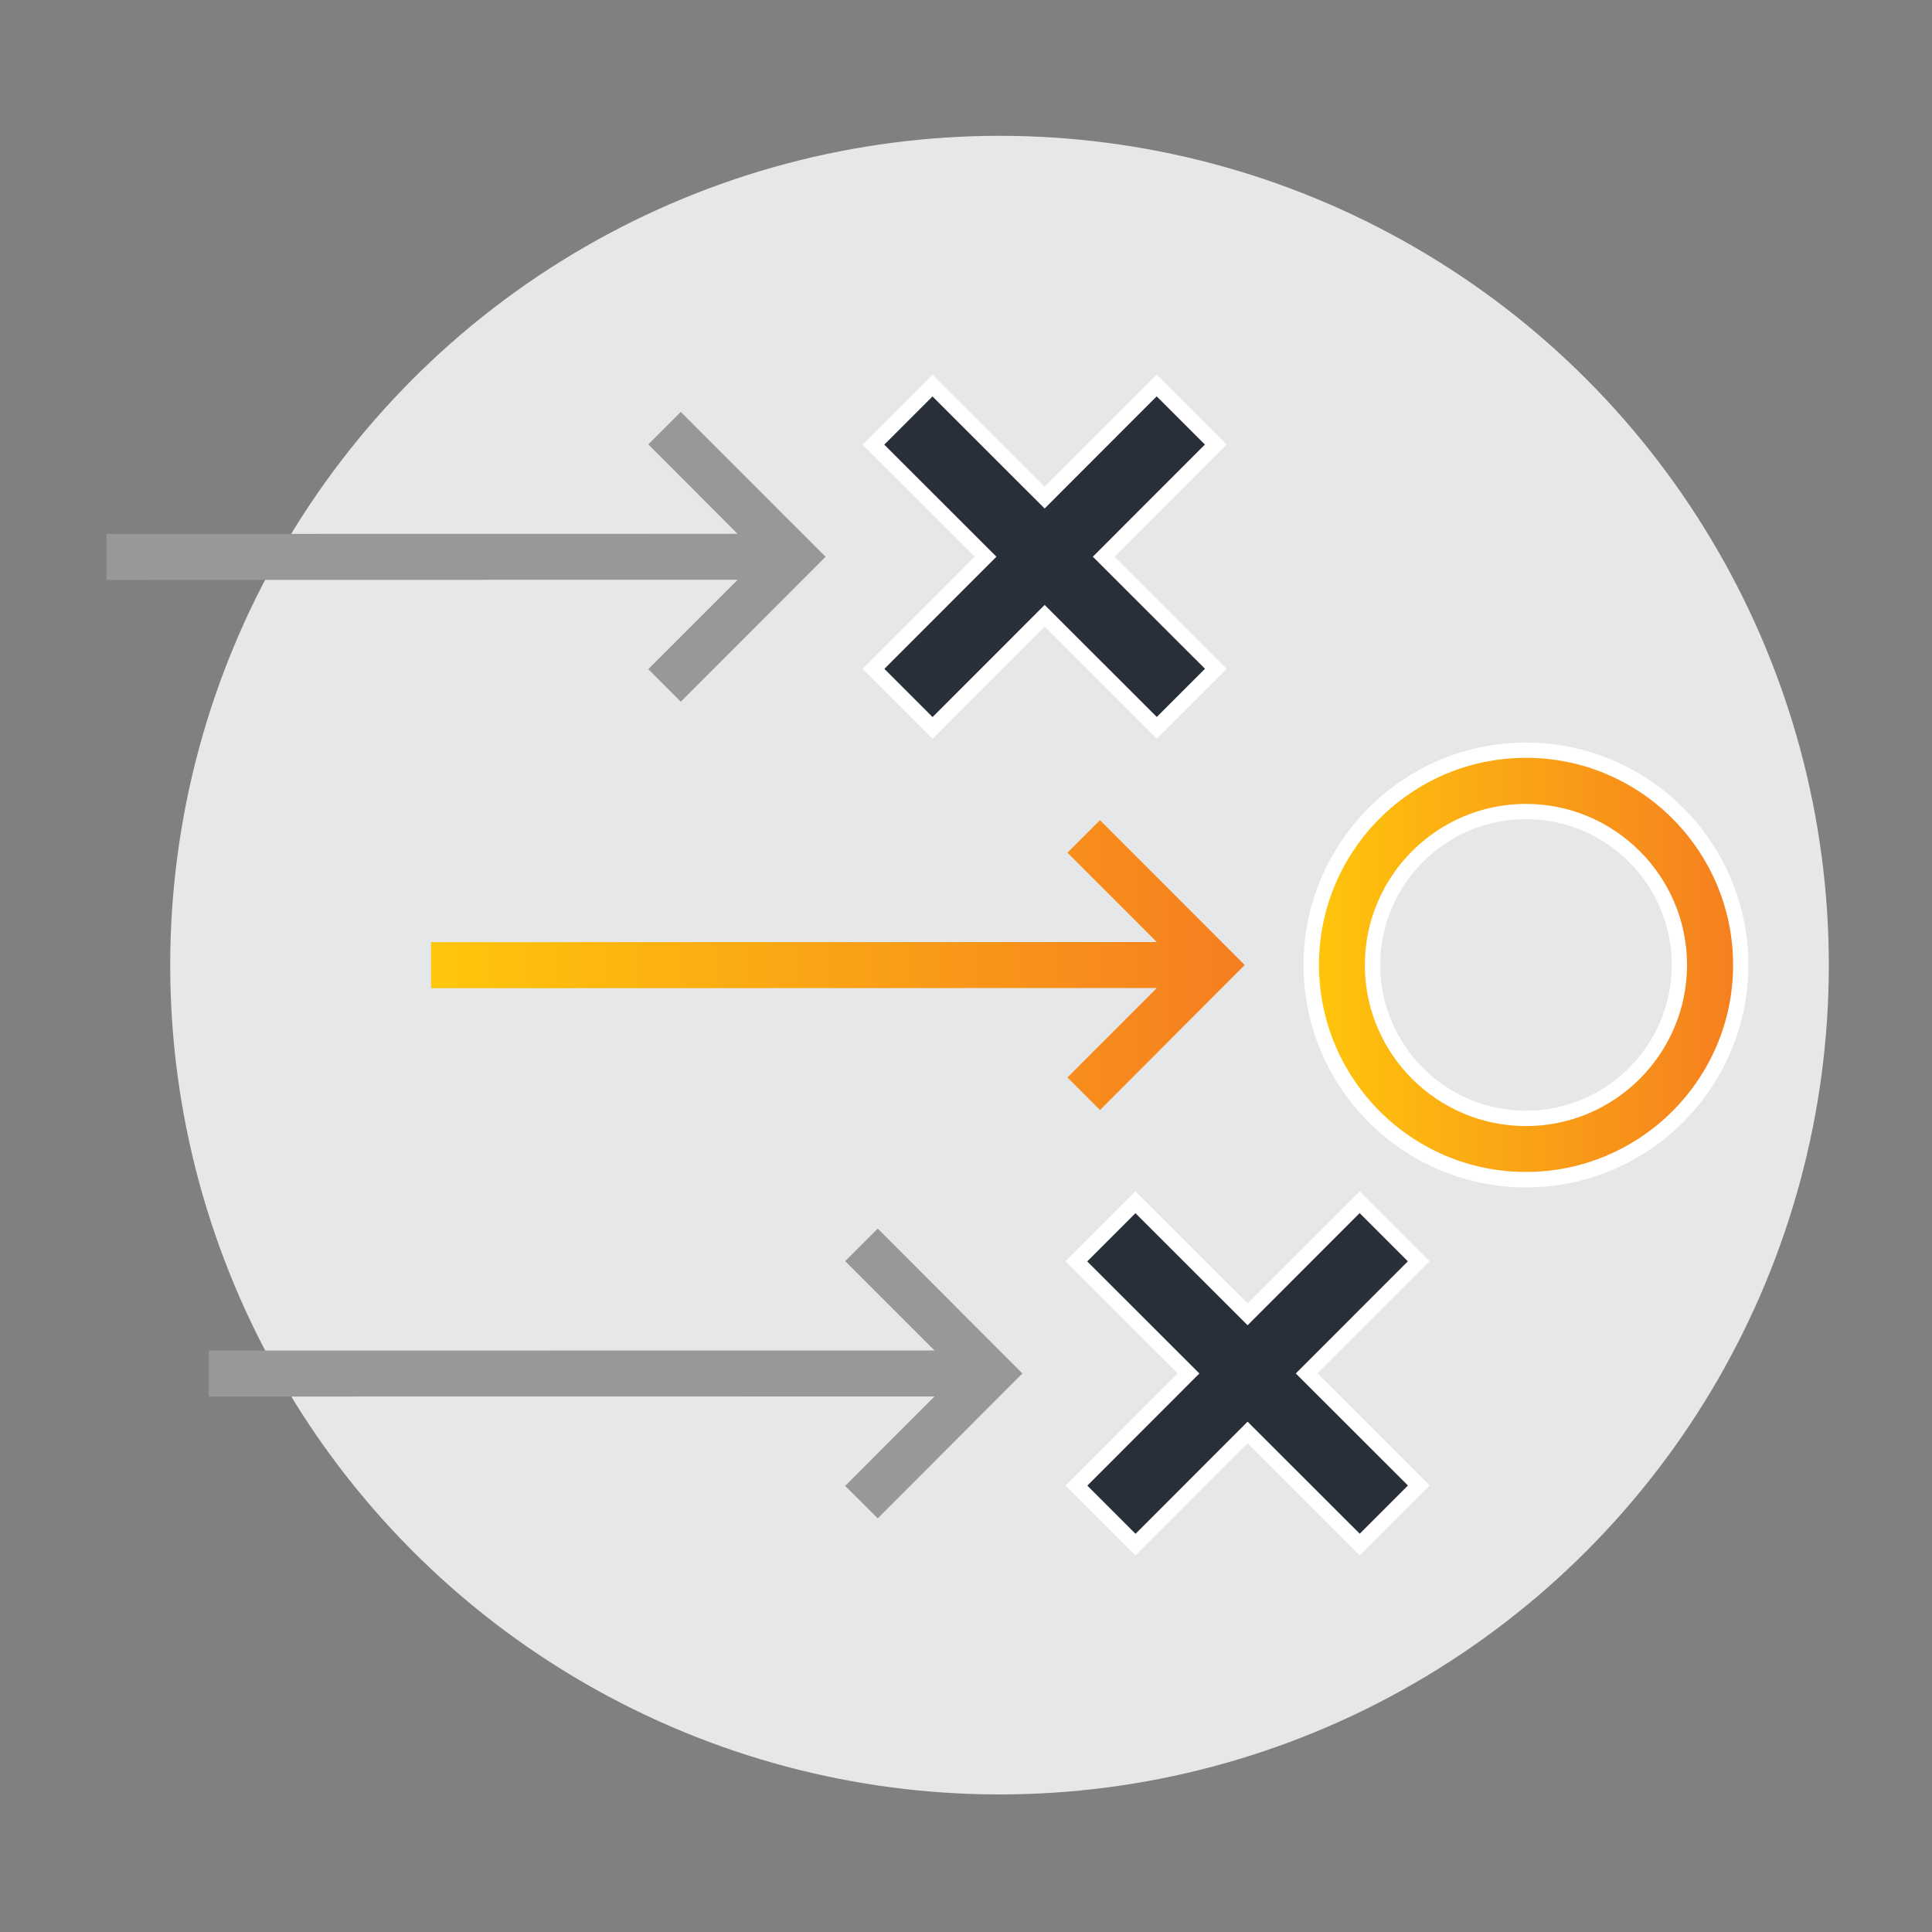 <?xml version="1.0" encoding="UTF-8"?><svg id="Layer_1" xmlns="http://www.w3.org/2000/svg" xmlns:xlink="http://www.w3.org/1999/xlink" viewBox="0 0 200 200"><rect x="0" y="0" width="200" height="200" fill="#808080" stroke="none"/><defs><style>.cls-1{fill:url(#linear-gradient-2);}.cls-2{fill:#fff;}.cls-3{fill:#989899;}.cls-4{fill:#e6e7e8;}.cls-5{fill:url(#linear-gradient);}.cls-6{fill:#282f39;}</style><linearGradient id="linear-gradient" x1="135.74" y1="99.91" x2="180.2" y2="99.91" gradientTransform="translate(-.01 .01)" gradientUnits="userSpaceOnUse"><stop offset="0" stop-color="#ffc60b"/><stop offset="1" stop-color="#f57e20"/></linearGradient><linearGradient id="linear-gradient-2" x1="44.62" y1="102.09" x2="128.85" y2="102.09" gradientTransform="translate(.01 202.01) scale(1 -1)" xlink:href="#linear-gradient"/></defs><circle class="cls-4" cx="103.47" cy="99.91" r="85.85"/><g><path class="cls-5" d="m157.97,122.13c-12.26,0-22.23-9.97-22.23-22.23s9.97-22.23,22.23-22.23c12.25,0,22.23,9.97,22.23,22.23s-9.97,22.23-22.23,22.23Zm0-38.12c-8.76,0-15.88,7.13-15.88,15.88s7.13,15.88,15.88,15.88,15.88-7.13,15.88-15.88-7.13-15.88-15.88-15.88Z"/><path class="cls-2" d="m157.97,122.92c-12.7,0-23.03-10.33-23.03-23.02,0-12.69,10.33-23.03,23.02-23.03,12.69,0,23.03,10.33,23.03,23.02s-10.33,23.03-23.02,23.03Zm0-44.47c-11.83,0-21.44,9.62-21.43,21.44s9.62,21.44,21.44,21.43,21.44-9.62,21.43-21.44-9.62-21.44-21.44-21.43Zm0,38.12c-9.2,0-16.68-7.48-16.68-16.67s7.48-16.68,16.67-16.68,16.68,7.48,16.68,16.67c0,9.19-7.48,16.68-16.67,16.68Zm0-31.77c-8.32,0-15.09,6.77-15.09,15.09,0,8.32,6.77,15.09,15.09,15.09s15.09-6.77,15.09-15.09c0-8.32-6.77-15.09-15.09-15.09Z"/></g><g><polygon class="cls-6" points="125.86 46.03 119.74 39.92 108.15 51.51 96.54 39.92 90.43 46.03 102.03 57.63 90.43 69.24 96.55 75.35 108.15 63.75 119.75 75.35 125.87 69.23 114.26 57.63 125.86 46.03"/><path class="cls-2" d="m119.75,76.47l-11.61-11.6-11.6,11.61-7.24-7.24,11.6-11.61-11.61-11.6,7.24-7.24,11.61,11.6,11.6-11.61,7.24,7.24-11.6,11.61,11.61,11.6s-7.24,7.24-7.24,7.24Zm-28.2-7.23l4.99,4.99,11.6-11.61,11.61,11.6,4.99-4.99-11.61-11.6,11.6-11.61-4.99-4.99-11.6,11.61-11.61-11.6-4.99,4.99,11.61,11.6-11.6,11.61Z"/></g><g><polygon class="cls-6" points="146.87 130.57 140.76 124.46 129.15 136.06 117.55 124.46 111.44 130.57 123.04 142.18 111.44 153.78 117.55 159.89 129.16 148.29 140.76 159.89 146.87 153.78 135.28 142.17 146.87 130.57"/><path class="cls-2" d="m117.55,161.02l-7.24-7.24,11.6-11.61-11.61-11.6,7.24-7.24,11.61,11.6,11.6-11.61,7.24,7.24-11.6,11.61,11.61,11.6-7.24,7.24-11.61-11.6-11.6,11.61Zm11.6-13.85l11.61,11.6,4.99-4.99-11.61-11.6,11.6-11.61-4.99-4.99-11.6,11.61-11.61-11.6-4.99,4.99,11.61,11.6-11.6,11.61,4.99,4.99,11.6-11.61Z"/></g><polygon class="cls-1" points="113.87 84.9 110.5 88.27 119.75 97.52 44.62 97.53 44.62 102.3 119.75 102.28 110.5 111.54 113.87 114.91 128.85 99.9 113.87 84.9"/><polygon class="cls-3" points="70.47 42.64 67.11 46 76.35 55.26 11.02 55.27 11.02 60.03 76.36 60.02 67.11 69.27 70.48 72.64 85.46 57.64 70.47 42.64"/><polygon class="cls-3" points="90.86 127.18 87.49 130.55 96.74 139.8 21.61 139.81 21.61 144.57 96.74 144.56 87.49 153.82 90.86 157.18 105.84 142.18 90.86 127.18"/></svg>